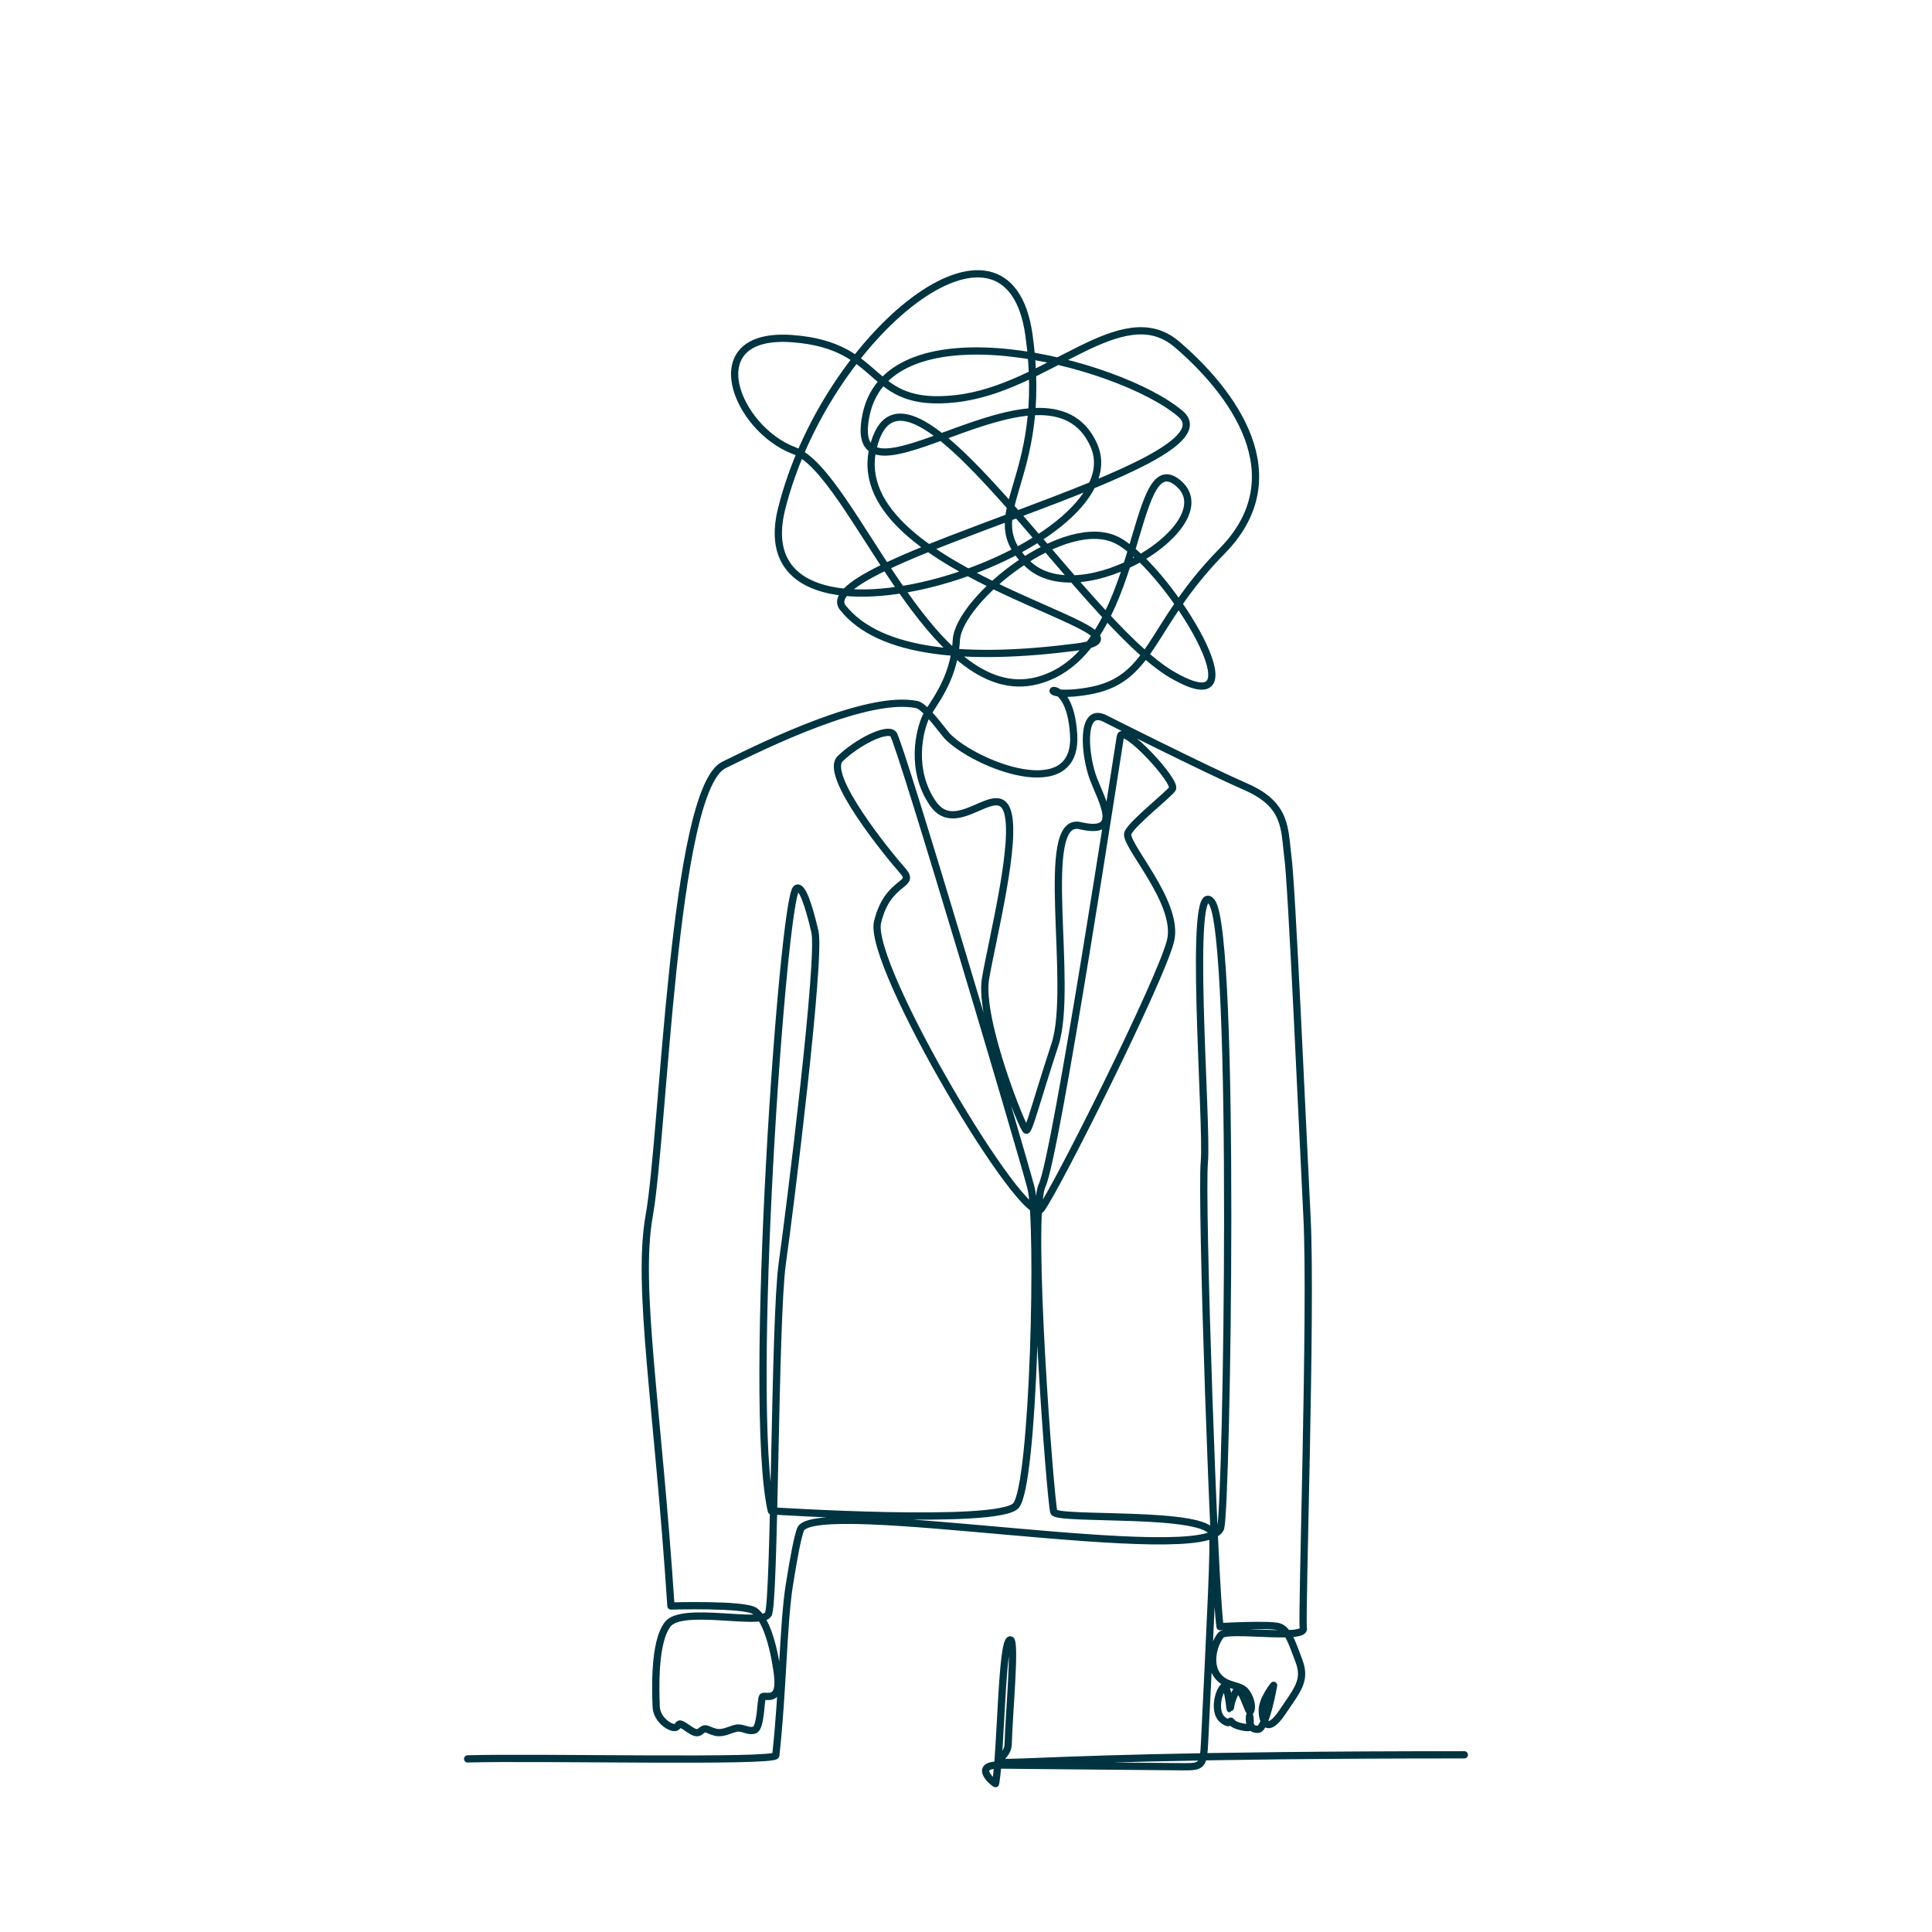 <?xml version="1.0" encoding="UTF-8"?>
<svg id="Layer_1" data-name="Layer 1" xmlns="http://www.w3.org/2000/svg" viewBox="0 0 800 800">
  <defs>
    <style>
      .cls-1 {
        fill: none;
        fill-rule: evenodd;
        stroke: #003441;
        stroke-linecap: round;
        stroke-linejoin: round;
        stroke-width: 3px;
      }
    </style>
  </defs>
  <path class="cls-1" d="M606.35,726.63c-235.67-.05-189.24,9.5-188.89-4.33.32-12.68,3.24-43.07.92-43.29-3.7-.35-3.81,45.61-6.12,59.54-.07.45-10.23-7.78,1.55-7.68,17.1.14,61.27.62,76.31.7,7.59.04,8.19-.44,8.67-10.17,2.5-51.21,4.07-82.49,3.31-86.24-1.93-9.69-64.44-5.48-65.73-9.05-1.29-3.53-10.63-123.08-4.83-135.32,5.8-12.24,31.42-180.28,32.38-185.84.97-5.56,23.68,18.85,21.51,21.75-2.17,2.89-16.19,13.78-18.37,18.14-2.17,4.32,21.51,28.73,17.64,44.69-3.87,15.96-47.13,102.46-53.65,111.17-6.52,8.71-72.02-101.03-67.67-118.91,4.35-17.88,16.19-14.72,10.39-21.26-5.8-6.54-32.87-39.62-25.86-46.38,7.01-6.8,19.33-13.07,21.99-10.18,2.66,2.89,53.41,173.78,57.03,188.01,3.62,14.27,1.21,123.26-6.28,131.49-7.49,8.19-101.26,2.14-101.26,2.14-10.14-44.24,4.78-252.91,10.31-257.61,2.32-1.95,5.16,6.8,7.73,17.73,2.58,10.97-10.31,114.7-13.53,137.61-3.22,22.87-3.06,141.33-5.8,145.12-2.74,4.85-35.6-3.53-41.57,4.06-5.96,7.55-5,28.17-4.83,33.99.16,5.78,6.12,9.28,7.94,8.79,1.81-.49.72-2.55,3.74-.6,3.02,1.92,4.83,3.87,6.89,2.03,2.05-1.8,2.54-.34,5.8.49,3.26.86,5.92-.98,8.7-1.58,2.78-.6,4.83,1.58,7.61.75,2.78-.86,2.54-12.69,3.38-13.78.85-1.09,7.86,3.12,6.16-9.54-1.69-12.69-5.07-22.99-9.42-25.99-4.35-3-34.68-2.07-34.68-2.07-5.42-82.85-14.3-131.98-8.99-161.65,6.06-33.88,9.87-176.18,30.9-186.59,17.94-8.86,59.67-29.22,79.98-25.01,3.49.75,10.99,11.49,12.66,13.18,11.36,11.61,53.89,28.51,52.2-.71-1.69-29.26-21.49-13.52,5.79-18.03,27.27-4.47,25-26.85,55.63-57.95,30.63-31.1,4.31-66.03-18.66-85.67-22.97-19.61-53.59,18.22-91.39,22.5-37.8,4.32-28.71-22.01-67.95-24.86-39.24-2.89-23.45,37.33.96,46.42,24.4,9.09,55.98,106.7,100.48,95.21,44.5-11.49,38.28-98.59,58.38-81.84,20.1,16.75-40.19,54.57-62.21,33.5-22.01-21.03,9.09-33.01.48-94.72-8.61-61.74-84.22-.49-102.4,71.77-18.18,72.22,148.81,17.2,129.2-26.33-19.62-43.57-103.84,33.95-94.27-12.43,9.57-46.42,104.79-22.01,130.15-.49,25.36,21.52-155.03,61.26-139.72,80.37,15.31,19.15,52.16,22.01,96.66,16.26,44.5-5.71-96.66-29.63-84.22-82.29,12.44-52.62,85.17,71.28,123.93,93.78,38.76,22.5-.6-43.12-22.13-55.32-21.53-12.21-66.31,24.04-67.28,40.94-.97,16.94-10.26,26.85-12.57,31.66-2.66,5.56-6.77,22.01,2.9,36.02,9.67,14.01,26.34-9.2,30.69,2.89,4.35,12.09-6.04,52.69-8.94,69.59-2.9,16.94,15.71,63.1,16.92,62.83,1.21-.23,3.87-11.12,11.84-35.53,7.98-24.41-7.25-94.72,10.39-90.63,17.64,4.13,9.18-9.88,5.56-19.3-3.62-9.43-5.62-30.01,4.53-25.16,0,0,41.71,21.03,58.59,28.39,16.88,7.36,15.92,17.24,17.33,28.73,1.59,9.92,6.05,111.7,7.98,149.89,1.93,38.16-2.37,166.46-1.54,169.76,1.29,5.15-31.59-.3-34.16,2.89-3.22,4.06-5.07,12.28-1.21,17.01,3.87,4.69,9.42,3.15,11.84,6.76,2.42,3.64,2.3,6.76,1.57,7.85-.72,1.09-3.87-11.94-6.04-8.08-2.17,3.87-2.17,6.99-2.3,6.99s-.97-11.61-3.14-8.68c-2.17,2.89-3.5,10.48.12,13.26,3.63,2.78,2.54-.71,3.75.98,1.21,1.69,6.89,2.55,7.37,2.07.48-.49,0-6.65-.12-4.24-.12,2.44.36,5.33,3.62,5.07,3.26-.23,6.4-18.22,6.4-18.22,0,0-4.83,5.9-4.71,10.63.12,4.69,2.18,9.65,8.34.49,6.16-9.2,9.91-13.07,6.89-21.14-3.02-8.11-4.59-12.81-8.1-14.16-3.5-1.31-24.61-.11-24.61-.11-2.42-16.45-7.95-177.01-6.5-192.45,1.45-15.47-7.09-120.67,3.06-107.64,10.15,13.07,6.25,249.2,3.71,259.15-5.32,17.16-168.68-13.3-174,.71-1.15,3.02-2.77,11.26-4.66,23.34-2.51,16-2.63,43.88-5.57,70.22-.32,2.89-99,.57-127.59,1.43"/>
</svg>